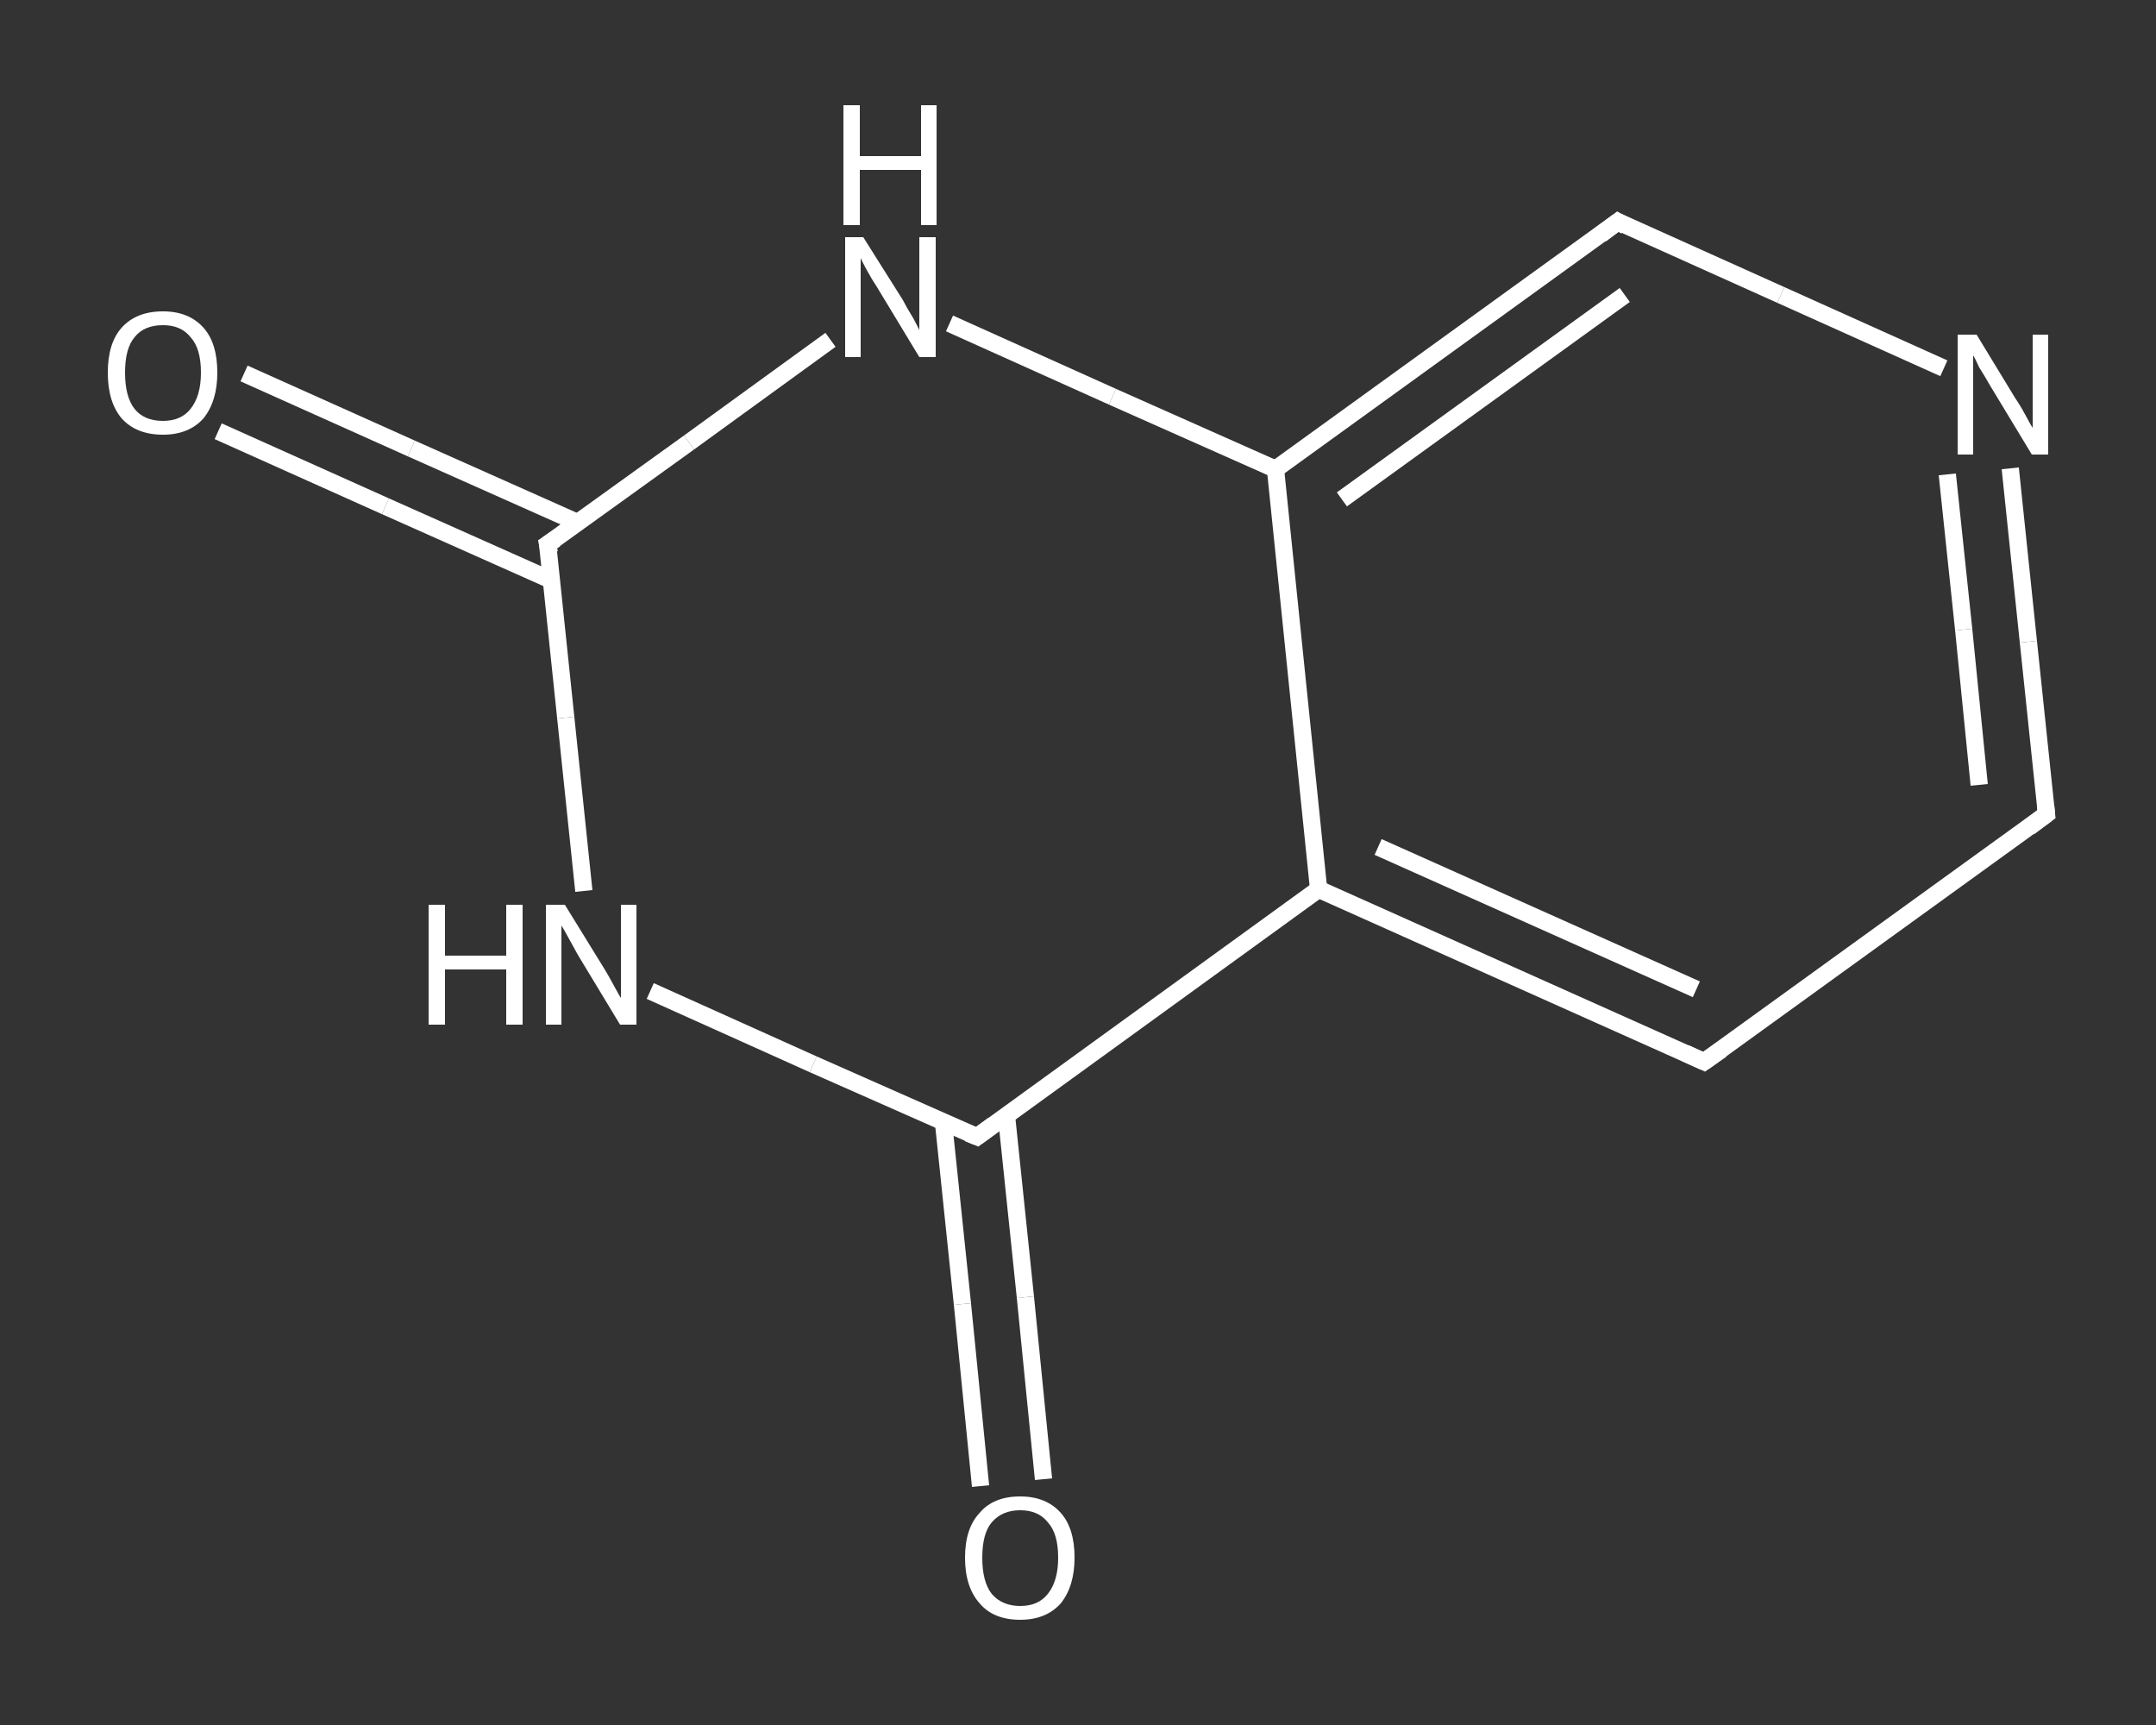 <?xml version='1.0' encoding='iso-8859-1'?>
<svg version='1.1' baseProfile='full'
              xmlns='http://www.w3.org/2000/svg'
                      xmlns:rdkit='http://www.rdkit.org/xml'
                      xmlns:xlink='http://www.w3.org/1999/xlink'
                  xml:space='preserve'
width='250px' height='200px' viewBox='0 0 250 200'>
<rect x="0" y="0" width="250" height="200" fill="#333333" stroke="none"/>
<!-- END OF HEADER -->
<rect style='opacity:1.0;fill:transparent;stroke:none' width='250.0' height='200.0' x='0.0' y='0.0'> </rect>
<path class='bond-0 atom-0 atom-1' d='M 28.3,43.3 L 47.7,52.0' style='fill:none;fill-rule:evenodd;stroke:#FFFFFF;stroke-width:2.0px;stroke-linecap:butt;stroke-linejoin:miter;stroke-opacity:1' />
<path class='bond-0 atom-0 atom-1' d='M 47.7,52.0 L 67.0,60.6' style='fill:none;fill-rule:evenodd;stroke:#FFFFFF;stroke-width:2.0px;stroke-linecap:butt;stroke-linejoin:miter;stroke-opacity:1' />
<path class='bond-0 atom-0 atom-1' d='M 25.3,50.0 L 44.7,58.7' style='fill:none;fill-rule:evenodd;stroke:#FFFFFF;stroke-width:2.0px;stroke-linecap:butt;stroke-linejoin:miter;stroke-opacity:1' />
<path class='bond-0 atom-0 atom-1' d='M 44.7,58.7 L 64.0,67.3' style='fill:none;fill-rule:evenodd;stroke:#FFFFFF;stroke-width:2.0px;stroke-linecap:butt;stroke-linejoin:miter;stroke-opacity:1' />
<path class='bond-1 atom-1 atom-2' d='M 63.5,63.1 L 65.6,83.2' style='fill:none;fill-rule:evenodd;stroke:#FFFFFF;stroke-width:2.0px;stroke-linecap:butt;stroke-linejoin:miter;stroke-opacity:1' />
<path class='bond-1 atom-1 atom-2' d='M 65.6,83.2 L 67.7,103.3' style='fill:none;fill-rule:evenodd;stroke:#FFFFFF;stroke-width:2.0px;stroke-linecap:butt;stroke-linejoin:miter;stroke-opacity:1' />
<path class='bond-2 atom-2 atom-3' d='M 75.4,114.9 L 94.3,123.4' style='fill:none;fill-rule:evenodd;stroke:#FFFFFF;stroke-width:2.0px;stroke-linecap:butt;stroke-linejoin:miter;stroke-opacity:1' />
<path class='bond-2 atom-2 atom-3' d='M 94.3,123.4 L 113.3,131.8' style='fill:none;fill-rule:evenodd;stroke:#FFFFFF;stroke-width:2.0px;stroke-linecap:butt;stroke-linejoin:miter;stroke-opacity:1' />
<path class='bond-3 atom-3 atom-4' d='M 109.4,130.1 L 111.6,151.2' style='fill:none;fill-rule:evenodd;stroke:#FFFFFF;stroke-width:2.0px;stroke-linecap:butt;stroke-linejoin:miter;stroke-opacity:1' />
<path class='bond-3 atom-3 atom-4' d='M 111.6,151.2 L 113.7,172.3' style='fill:none;fill-rule:evenodd;stroke:#FFFFFF;stroke-width:2.0px;stroke-linecap:butt;stroke-linejoin:miter;stroke-opacity:1' />
<path class='bond-3 atom-3 atom-4' d='M 116.7,129.3 L 118.9,150.4' style='fill:none;fill-rule:evenodd;stroke:#FFFFFF;stroke-width:2.0px;stroke-linecap:butt;stroke-linejoin:miter;stroke-opacity:1' />
<path class='bond-3 atom-3 atom-4' d='M 118.9,150.4 L 121.0,171.5' style='fill:none;fill-rule:evenodd;stroke:#FFFFFF;stroke-width:2.0px;stroke-linecap:butt;stroke-linejoin:miter;stroke-opacity:1' />
<path class='bond-4 atom-3 atom-5' d='M 113.3,131.8 L 152.9,103.1' style='fill:none;fill-rule:evenodd;stroke:#FFFFFF;stroke-width:2.0px;stroke-linecap:butt;stroke-linejoin:miter;stroke-opacity:1' />
<path class='bond-5 atom-5 atom-6' d='M 152.9,103.1 L 197.6,123.1' style='fill:none;fill-rule:evenodd;stroke:#FFFFFF;stroke-width:2.0px;stroke-linecap:butt;stroke-linejoin:miter;stroke-opacity:1' />
<path class='bond-5 atom-5 atom-6' d='M 159.8,98.2 L 196.7,114.7' style='fill:none;fill-rule:evenodd;stroke:#FFFFFF;stroke-width:2.0px;stroke-linecap:butt;stroke-linejoin:miter;stroke-opacity:1' />
<path class='bond-6 atom-6 atom-7' d='M 197.6,123.1 L 237.3,94.4' style='fill:none;fill-rule:evenodd;stroke:#FFFFFF;stroke-width:2.0px;stroke-linecap:butt;stroke-linejoin:miter;stroke-opacity:1' />
<path class='bond-7 atom-7 atom-8' d='M 237.3,94.4 L 235.2,74.4' style='fill:none;fill-rule:evenodd;stroke:#FFFFFF;stroke-width:2.0px;stroke-linecap:butt;stroke-linejoin:miter;stroke-opacity:1' />
<path class='bond-7 atom-7 atom-8' d='M 235.2,74.4 L 233.1,54.3' style='fill:none;fill-rule:evenodd;stroke:#FFFFFF;stroke-width:2.0px;stroke-linecap:butt;stroke-linejoin:miter;stroke-opacity:1' />
<path class='bond-7 atom-7 atom-8' d='M 229.5,91.0 L 227.7,73.0' style='fill:none;fill-rule:evenodd;stroke:#FFFFFF;stroke-width:2.0px;stroke-linecap:butt;stroke-linejoin:miter;stroke-opacity:1' />
<path class='bond-7 atom-7 atom-8' d='M 227.7,73.0 L 225.8,55.0' style='fill:none;fill-rule:evenodd;stroke:#FFFFFF;stroke-width:2.0px;stroke-linecap:butt;stroke-linejoin:miter;stroke-opacity:1' />
<path class='bond-8 atom-8 atom-9' d='M 225.4,42.7 L 206.5,34.2' style='fill:none;fill-rule:evenodd;stroke:#FFFFFF;stroke-width:2.0px;stroke-linecap:butt;stroke-linejoin:miter;stroke-opacity:1' />
<path class='bond-8 atom-8 atom-9' d='M 206.5,34.2 L 187.6,25.7' style='fill:none;fill-rule:evenodd;stroke:#FFFFFF;stroke-width:2.0px;stroke-linecap:butt;stroke-linejoin:miter;stroke-opacity:1' />
<path class='bond-9 atom-9 atom-10' d='M 187.6,25.7 L 147.9,54.4' style='fill:none;fill-rule:evenodd;stroke:#FFFFFF;stroke-width:2.0px;stroke-linecap:butt;stroke-linejoin:miter;stroke-opacity:1' />
<path class='bond-9 atom-9 atom-10' d='M 188.4,34.2 L 155.6,57.9' style='fill:none;fill-rule:evenodd;stroke:#FFFFFF;stroke-width:2.0px;stroke-linecap:butt;stroke-linejoin:miter;stroke-opacity:1' />
<path class='bond-10 atom-10 atom-11' d='M 147.9,54.4 L 129.0,46.0' style='fill:none;fill-rule:evenodd;stroke:#FFFFFF;stroke-width:2.0px;stroke-linecap:butt;stroke-linejoin:miter;stroke-opacity:1' />
<path class='bond-10 atom-10 atom-11' d='M 129.0,46.0 L 110.1,37.5' style='fill:none;fill-rule:evenodd;stroke:#FFFFFF;stroke-width:2.0px;stroke-linecap:butt;stroke-linejoin:miter;stroke-opacity:1' />
<path class='bond-11 atom-11 atom-1' d='M 96.3,39.4 L 79.9,51.3' style='fill:none;fill-rule:evenodd;stroke:#FFFFFF;stroke-width:2.0px;stroke-linecap:butt;stroke-linejoin:miter;stroke-opacity:1' />
<path class='bond-11 atom-11 atom-1' d='M 79.9,51.3 L 63.5,63.1' style='fill:none;fill-rule:evenodd;stroke:#FFFFFF;stroke-width:2.0px;stroke-linecap:butt;stroke-linejoin:miter;stroke-opacity:1' />
<path class='bond-12 atom-10 atom-5' d='M 147.9,54.4 L 152.9,103.1' style='fill:none;fill-rule:evenodd;stroke:#FFFFFF;stroke-width:2.0px;stroke-linecap:butt;stroke-linejoin:miter;stroke-opacity:1' />
<path d='M 63.7,64.1 L 63.5,63.1 L 64.4,62.5' style='fill:none;stroke:#FFFFFF;stroke-width:2.0px;stroke-linecap:butt;stroke-linejoin:miter;stroke-opacity:1;' />
<path d='M 112.3,131.4 L 113.3,131.8 L 115.2,130.4' style='fill:none;stroke:#FFFFFF;stroke-width:2.0px;stroke-linecap:butt;stroke-linejoin:miter;stroke-opacity:1;' />
<path d='M 195.4,122.1 L 197.6,123.1 L 199.6,121.7' style='fill:none;stroke:#FFFFFF;stroke-width:2.0px;stroke-linecap:butt;stroke-linejoin:miter;stroke-opacity:1;' />
<path d='M 235.3,95.9 L 237.3,94.4 L 237.2,93.4' style='fill:none;stroke:#FFFFFF;stroke-width:2.0px;stroke-linecap:butt;stroke-linejoin:miter;stroke-opacity:1;' />
<path d='M 188.5,26.2 L 187.6,25.7 L 185.6,27.2' style='fill:none;stroke:#FFFFFF;stroke-width:2.0px;stroke-linecap:butt;stroke-linejoin:miter;stroke-opacity:1;' />
<path class='atom-0' d='M 12.5 43.2
Q 12.5 39.8, 14.1 38.0
Q 15.8 36.1, 18.9 36.1
Q 21.9 36.1, 23.6 38.0
Q 25.2 39.8, 25.2 43.2
Q 25.2 46.5, 23.6 48.5
Q 21.9 50.4, 18.9 50.4
Q 15.8 50.4, 14.1 48.5
Q 12.5 46.6, 12.5 43.2
M 18.9 48.8
Q 21.0 48.8, 22.1 47.4
Q 23.3 45.9, 23.3 43.2
Q 23.3 40.4, 22.1 39.1
Q 21.0 37.7, 18.9 37.7
Q 16.7 37.7, 15.6 39.1
Q 14.5 40.4, 14.5 43.2
Q 14.5 46.0, 15.6 47.4
Q 16.7 48.8, 18.9 48.8
' fill='#FFFFFF'/>
<path class='atom-2' d='M 49.7 104.9
L 51.6 104.9
L 51.6 110.8
L 58.7 110.8
L 58.7 104.9
L 60.6 104.9
L 60.6 118.8
L 58.7 118.8
L 58.7 112.4
L 51.6 112.4
L 51.6 118.8
L 49.7 118.8
L 49.7 104.9
' fill='#FFFFFF'/>
<path class='atom-2' d='M 65.5 104.9
L 70.0 112.2
Q 70.5 113.0, 71.2 114.3
Q 71.9 115.6, 72.0 115.7
L 72.0 104.9
L 73.8 104.9
L 73.8 118.8
L 71.9 118.8
L 67.0 110.7
Q 66.5 109.8, 65.9 108.7
Q 65.3 107.6, 65.1 107.3
L 65.1 118.8
L 63.3 118.8
L 63.3 104.9
L 65.5 104.9
' fill='#FFFFFF'/>
<path class='atom-4' d='M 111.9 180.6
Q 111.9 177.2, 113.6 175.4
Q 115.2 173.5, 118.3 173.5
Q 121.3 173.5, 123.0 175.4
Q 124.6 177.2, 124.6 180.6
Q 124.6 183.9, 123.0 185.9
Q 121.3 187.8, 118.3 187.8
Q 115.2 187.8, 113.6 185.9
Q 111.9 184.0, 111.9 180.6
M 118.3 186.2
Q 120.4 186.2, 121.5 184.8
Q 122.7 183.3, 122.7 180.6
Q 122.7 177.8, 121.5 176.5
Q 120.4 175.1, 118.3 175.1
Q 116.2 175.1, 115.0 176.5
Q 113.9 177.8, 113.9 180.6
Q 113.9 183.4, 115.0 184.8
Q 116.2 186.2, 118.3 186.2
' fill='#FFFFFF'/>
<path class='atom-8' d='M 229.2 38.8
L 233.7 46.2
Q 234.2 46.9, 234.9 48.2
Q 235.6 49.5, 235.7 49.6
L 235.7 38.8
L 237.5 38.8
L 237.5 52.7
L 235.6 52.7
L 230.7 44.6
Q 230.2 43.7, 229.5 42.6
Q 229.0 41.5, 228.8 41.2
L 228.8 52.7
L 227.0 52.7
L 227.0 38.8
L 229.2 38.8
' fill='#FFFFFF'/>
<path class='atom-11' d='M 100.1 27.5
L 104.7 34.8
Q 105.1 35.6, 105.9 36.9
Q 106.6 38.2, 106.6 38.3
L 106.6 27.5
L 108.5 27.5
L 108.5 41.4
L 106.6 41.4
L 101.7 33.3
Q 101.1 32.4, 100.5 31.3
Q 99.9 30.2, 99.8 29.9
L 99.8 41.4
L 98.0 41.4
L 98.0 27.5
L 100.1 27.5
' fill='#FFFFFF'/>
<path class='atom-11' d='M 97.8 12.2
L 99.7 12.2
L 99.7 18.1
L 106.8 18.1
L 106.8 12.2
L 108.6 12.2
L 108.6 26.1
L 106.8 26.1
L 106.8 19.7
L 99.7 19.7
L 99.7 26.1
L 97.8 26.1
L 97.8 12.2
' fill='#FFFFFF'/>
</svg>
